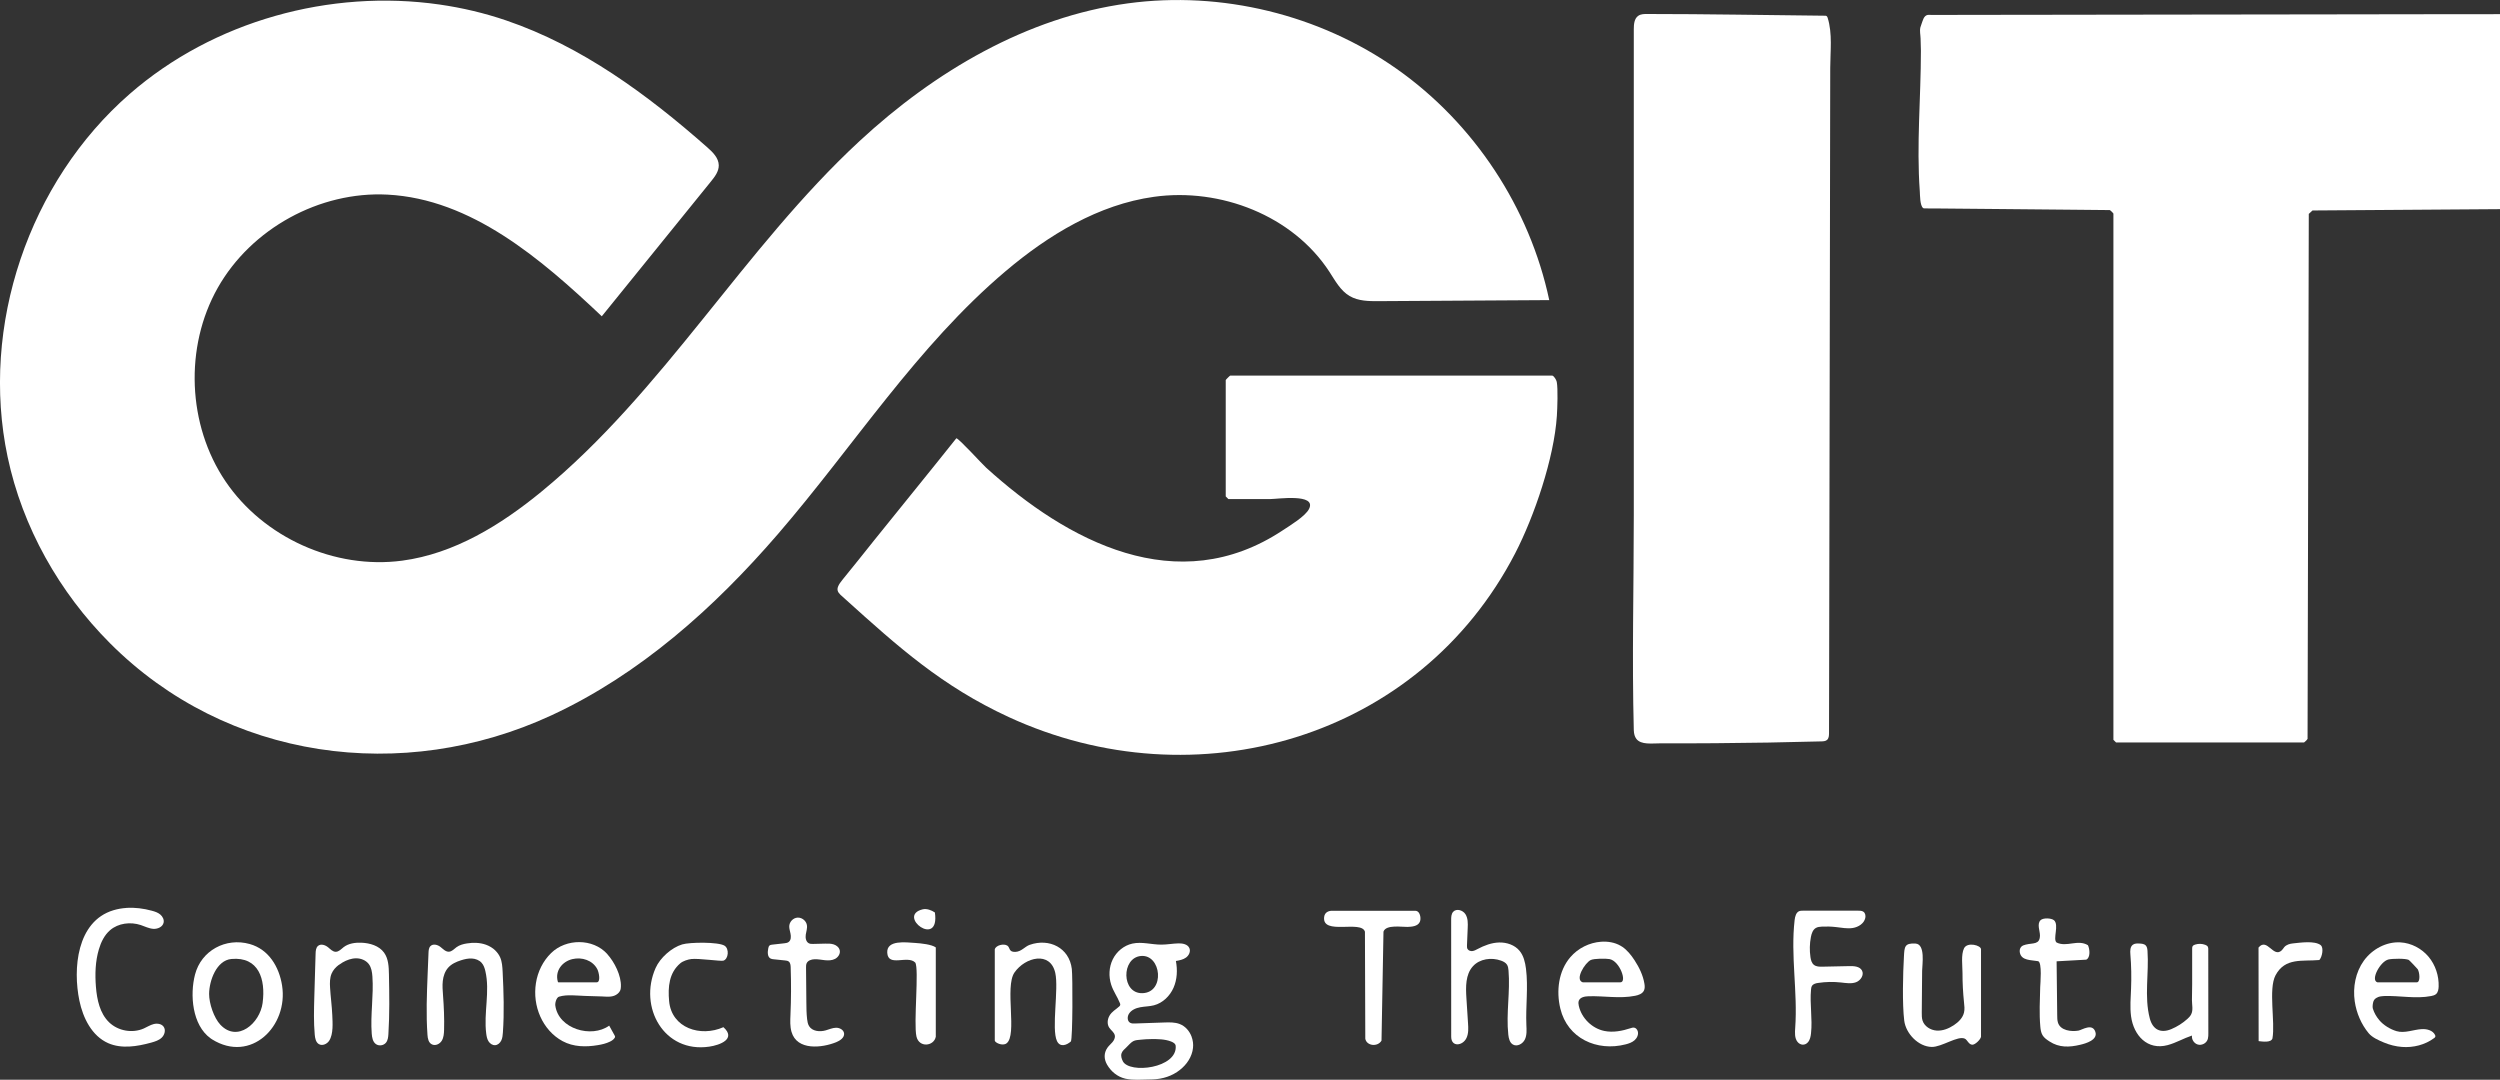 <?xml version="1.0" encoding="UTF-8"?>
<svg id="Capa_2" data-name="Capa 2" xmlns="http://www.w3.org/2000/svg" viewBox="0 0 698.42 301.65">
  <rect x="0" y="0" width="698.42" height="301.65" fill="#333333" stroke="none"/>
  <defs>
    <style>
      .cls-1 {
        fill: #fff;
      }
    </style>
  </defs>
  <g id="Capa_1-2" data-name="Capa 1">
    <g>
      <path class="cls-1" d="M122.83,1.27c6.31.91,12.53,2.38,18.58,4.44,21.1,7.19,39.47,20.71,56.19,35.46,1.53,1.35,3.17,2.96,3.2,5,.03,1.72-1.11,3.21-2.2,4.55-10.16,12.55-20.32,25.09-30.48,37.64-17.05-16.11-36.43-32.76-59.86-33.99-18.97-.99-38.08,9.5-47.43,26.04-9.34,16.54-8.47,38.33,2.17,54.06s30.53,24.67,49.36,22.16c14.53-1.93,27.55-9.97,38.88-19.26,34.15-27.99,56.49-67.95,88.89-97.96,20.93-19.39,46.69-34.63,74.96-38.47,26.15-3.55,53.56,3.13,75.14,18.33s37.11,38.75,42.58,64.57c-15.85.1-31.71.19-47.56.29-2.81.02-5.77,0-8.2-1.43-2.55-1.49-4.02-4.25-5.63-6.73-10.22-15.74-30.44-23.58-49.03-20.99-15.5,2.16-29.45,10.64-41.41,20.74-24.8,20.95-42.45,48.91-63.66,73.49-17.78,20.61-38.57,39.19-63.26,50.63-41.51,19.22-90.7,12.6-123.37-20.19-14.14-14.19-24.41-32.35-28.56-52C-5.59,91.06,8.05,50.81,36.24,26.24,59.62,5.87,92.2-3.13,122.83,1.27Z"/>
      <path class="cls-1" d="M698.42,3.93v54.5l-52.38.37-1.04.96-.34,146.66c-.11.24-.91,1.01-.99,1.01h-52.5l-.75-.75V59.68c0-.09-.77-.88-1.01-.99-3.46-.03-6.91-.06-10.37-.1-7.1-.07-14.2-.13-21.3-.2-5.85-.05-11.71-.11-17.56-.16-.68,0-1.4.05-2.09-.02-.25-.03-.61.07-.82-.08-.92-.69-.87-3.65-.94-4.67-.95-13.08.31-26.2.31-39.29-.02-1.12-.06-2.24-.09-3.36-.02-1.03-.3-2.14-.06-3.16.06-.24.15-.48.24-.72.42-1.09.64-2.53,1.79-2.76.3-.06.68,0,.99,0h3.28c3.71-.01,7.42-.02,11.13-.02l16.01-.02c6.48-.01,12.95-.02,19.43-.03,7.13-.01,14.26-.02,21.39-.03l21.88-.03c6.97-.01,13.94-.02,20.91-.03,6.16,0,12.32-.02,18.48-.03l14.59-.02h9.24c.13-.01,2.56-.02,2.56-.02Z"/>
      <path class="cls-1" d="M433.67,104.93c.49.14,1.12,1.18,1.24,1.76.36,1.89.17,7.35.03,9.51-.77,11.79-6.31,28.05-11.64,38.36-26.81,51.87-89.25,69.89-141.52,45.75-18.6-8.59-30.83-19.57-45.6-32.9-2.13-1.92-3.32-2.43-.73-5.56,2.97-3.6,5.83-7.26,8.75-10.89,7.64-9.52,15.38-18.97,22.97-28.52.68,0,7.11,7.11,8.3,8.19,22.7,20.62,53.46,37.04,82.91,17.51,1.92-1.27,6.33-3.92,7.34-5.99,2.13-4.38-8.87-2.72-11-2.72h-11.54l-.75-.75v-32.5c0-.09,1.16-1.25,1.25-1.25h90Z"/>
      <path class="cls-1" d="M457.14,206.4c-.42-.55-.68-1.33-.71-2.42-.52-19.99,0-40.06,0-60.06,0-20.02,0-40.03,0-60.05,0-20.02,0-40.03,0-60.05v-15.61c0-1.4.11-3.03,1.27-3.81.72-.49,1.65-.5,2.52-.49,16.52,0,33.04.32,49.56.48.19,0,.4,0,.55.13.14.11.2.29.26.46,1.38,4.38.73,9.43.72,13.96,0,5-.02,10.01-.03,15.01-.02,10.01-.04,20.02-.05,30.03-.04,20.02-.07,40.04-.11,60.05-.04,20.02-.07,40.04-.11,60.05-.01,6.91-.02,13.81-.04,20.72,0,.7-.04,1.49-.58,1.93-.41.34-.98.37-1.52.39-9.91.27-19.82.44-29.73.51-5.01.04-10.01.05-15.02.03-2.66,0-5.65.49-6.99-1.26Z"/>
      <path class="cls-1" d="M410,265.13c.26.45.84.62,1.36.56s.98-.33,1.44-.57c1.87-.99,3.91-1.77,6.03-1.82s4.33.69,5.68,2.32c1.15,1.38,1.57,3.22,1.8,5,.66,5.21-.11,10.5.11,15.75.06,1.36.17,2.8-.42,4.03s-2.18,2.1-3.35,1.4c-.91-.54-1.16-1.72-1.28-2.77-.64-5.94.57-11.96.06-17.91-.05-.55-.12-1.13-.41-1.6-.37-.58-1.02-.92-1.67-1.15-2.67-.97-5.97-.53-7.87,1.58-2.09,2.31-2.01,5.79-1.81,8.89.15,2.34.3,4.67.45,7.01.09,1.39.17,2.85-.42,4.11-1.03,2.23-4.28,2.66-4.28-.34,0-10.87,0-21.75-.01-32.62,0-.8.03-1.68.56-2.27.9-1,2.69-.48,3.42.65s.7,2.57.64,3.91c-.07,1.59-.13,3.19-.2,4.78-.01.36-.02.75.16,1.07Z"/>
      <path class="cls-1" d="M35.31,253.64c2.38-.16,4.81.16,7.12.79.83.22,1.68.5,2.34,1.05s1.12,1.43.94,2.27c-.25,1.2-1.66,1.82-2.88,1.74s-2.34-.67-3.5-1.06c-2.88-.95-6.27-.54-8.57,1.43-1.58,1.36-2.54,3.33-3.13,5.33-1.01,3.39-1.11,6.99-.83,10.51.29,3.59,1.1,7.41,3.69,9.91,2.5,2.41,6.49,3.12,9.67,1.72.93-.41,1.8-.99,2.79-1.24s2.18-.08,2.77.75c.64.91.28,2.24-.51,3.02s-1.91,1.12-2.98,1.42c-3.94,1.08-8.28,1.79-12.02.14-4.54-2.01-7.02-7.01-8.03-11.87-1.84-8.85-.76-22.15,9.49-25.25,1.19-.36,2.41-.57,3.65-.65Z"/>
      <path class="cls-1" d="M553.42,289.68c-.16.75-1.54,2.11-2.34,2.18-1.08.04-1.43-1.34-2.17-1.69-1.97-.92-6.44,2.36-9.25,2.31-3.69-.06-7.23-3.69-7.68-7.36-.57-4.59-.36-13.19-.08-17.96.15-2.61.15-3.74,3.23-3.56,2.82.17,1.87,5.88,1.85,7.61l-.1,11.7c0,.73-.01,1.48.21,2.19.52,1.63,2.22,2.69,3.93,2.81s3.38-.56,4.81-1.5c1.29-.85,2.49-2.02,2.85-3.53.22-.93.11-1.9,0-2.85-.28-2.72-.43-5.46-.42-8.2,0-1.93-.45-5.12.42-6.89.92-1.88,4.75-.85,4.75.25v24.5Z"/>
      <path class="cls-1" d="M616.82,290.15c-.03.12-.07.24-.12.36-.42,1.01-1.65,1.6-2.7,1.3s-1.79-1.43-1.63-2.51c-2.31.76-4.44,2.04-6.79,2.67-5.67,1.52-9.51-2.71-10.23-8.04-.34-2.57-.1-5.17,0-7.76.13-3.17.07-6.36-.19-9.53-.08-.98-.1-2.14.7-2.72.51-.37,1.2-.36,1.83-.33.64.03,1.36.09,1.79.57.35.39.42.95.46,1.47.45,6.3-.96,12.76.64,18.87.82,3.13,3.01,4.26,6.02,3,1.64-.69,3.16-1.65,4.48-2.84.4-.36.79-.76,1.04-1.24.64-1.23.24-2.69.24-4.01,0-1.49.06-2.98.06-4.47,0-3.29,0-6.57,0-9.86,0-.26,0-.54.15-.76.15-.23.41-.35.66-.43.92-.3,1.94-.28,2.84.06.29.11.58.27.73.54.12.22.12.48.12.72,0,7.84.01,15.68.02,23.51,0,.47,0,.96-.12,1.42Z"/>
      <path class="cls-1" d="M277.92,265.18c.31-1.1,2.48-1.66,3.5-1,.79.51.33,1.8,2.19,1.75,1.75-.05,2.68-1.5,4.07-1.98,5.45-1.91,11.03.81,11.75,6.73.26,2.11.26,19.39-.26,20.27-1.27,1.12-3.05,1.66-3.89-.13-1.58-3.39.54-14.51-.47-19.02-1.38-6.18-8.4-4.43-11.4-.11-2.78,4.02.86,17.51-2.22,19.79-1.14.85-3.28-.22-3.28-.79v-25.5Z"/>
      <path class="cls-1" d="M520.15,254.52c.17.05.34.12.48.23.49.38.6,1.1.47,1.71-.34,1.54-1.92,2.54-3.49,2.79s-3.15-.09-4.72-.26c-1.31-.15-2.63-.19-3.94-.12-.58.03-1.18.09-1.67.38-.84.5-1.18,1.53-1.37,2.5-.36,1.85-.4,3.77-.13,5.64.12.8.33,1.66.97,2.16.65.52,1.56.53,2.4.51,2.51-.05,5.02-.11,7.54-.16,1.3-.03,2.86.09,3.48,1.22.67,1.23-.36,2.81-1.67,3.29s-2.76.22-4.15.07c-2.13-.24-4.29-.2-6.42.12-.64.09-1.34.26-1.7.79-.21.31-.26.71-.29,1.08-.38,4.05.44,8.15,0,12.2-.1.89-.27,1.82-.86,2.5-.83.96-2.1.86-2.88-.06-.89-1.05-.77-2.69-.68-3.96.73-10.03-1.32-20.14-.16-30.13.12-1.01.42-2.2,1.38-2.51.27-.09.56-.09.85-.09,5.19,0,10.39,0,15.58,0,.33,0,.68,0,.99.09Z"/>
      <path class="cls-1" d="M138.36,265.53c.56.54,1.03,1.18,1.35,1.89.56,1.26.64,2.67.71,4.05.28,5.66.47,11.34.07,17-.05.75-.12,1.53-.45,2.21s-.96,1.27-1.72,1.31c-.74.05-1.44-.44-1.84-1.07s-.54-1.38-.64-2.12c-.76-5.81,1.09-11.81-.25-17.51-.19-.83-.47-1.67-1.04-2.31-.68-.76-1.71-1.15-2.74-1.2s-2.04.18-3.01.49c-1.34.43-2.67,1.02-3.6,2.07-.9,1.01-1.35,2.37-1.5,3.72s-.03,2.71.07,4.07c.24,3.19.38,6.38.29,9.58-.03,1.04-.1,2.12-.63,3.01-.54.9-1.7,1.52-2.72,1.07s-1.22-1.69-1.29-2.68c-.41-5.68-.18-11.38.05-17.07.08-1.96.16-3.91.24-5.87.03-.66.08-1.39.55-1.86.71-.71,1.94-.41,2.74.2.75.57,1.45,1.4,2.39,1.37.85-.03,1.47-.77,2.15-1.27.83-.6,1.86-.88,2.88-1.04,1.78-.29,3.65-.25,5.35.36.96.35,1.87.89,2.61,1.6Z"/>
      <path class="cls-1" d="M94.6,269.59c-.83.64-1.54,1.42-1.95,2.37-.53,1.23-.52,2.62-.44,3.95.15,2.57.51,5.13.62,7.7.09,2.1.34,5.29-.87,7.14-.61.93-1.92,1.51-2.88.94-.85-.51-1.06-1.63-1.15-2.62-.32-3.51-.22-7.05-.12-10.57.08-2.84.17-5.68.25-8.52.04-1.2.07-2.39.11-3.59.02-.77.09-1.64.68-2.14.8-.67,2.04-.25,2.84.42.64.52,1.26,1.22,2.09,1.23.88,0,1.54-.76,2.23-1.3,1.37-1.05,3.2-1.3,4.92-1.24,2.4.09,4.98.84,6.38,2.79,1.22,1.7,1.31,3.94,1.35,6.03.11,5.55.2,11.11-.15,16.66-.05.87-.14,1.79-.69,2.46-.66.81-1.98.99-2.82.37-.87-.64-1.07-1.84-1.15-2.91-.4-5.3.57-10.64.19-15.95-.09-1.22-.27-2.49-1-3.47-.81-1.07-2.19-1.62-3.53-1.62s-2.65.49-3.81,1.16c-.37.22-.74.46-1.09.72Z"/>
      <path class="cls-1" d="M396.04,254.63c.78.56.99,2.12.6,2.94-.57,1.23-2.26,1.34-3.44,1.38-1.56.05-6.01-.73-6.7,1.32l-.55,30.45c-1.1,1.85-4.17,1.47-4.53-.53l-.1-29.9c-.98-3.33-11.99,1.1-11.4-4.08.14-1.26,1.12-1.77,2.23-1.77,7.75,0,15.49.01,23.24,0,.25,0,.46.08.65.21Z"/>
      <path class="cls-1" d="M573.8,257.06c1.54,1.33-.4,5.31.75,6.25,2.82,1.39,5.91-.97,8.75.75.54,1.09.74,3.5-.48,4.04l-8.27.46s.16,14.09.17,15.13c0,.66.01,1.33.2,1.97.67,2.27,3.78,2.61,5.74,2.26.97-.18,3.91-2.18,4.72.36.73,2.27-2.7,3.24-4.25,3.6-3.04.72-5.87.83-8.56-.93-.74-.48-1.5-.99-1.95-1.75-.43-.72-.54-1.57-.62-2.4-.33-3.69-.12-7.4-.03-11.09.02-.76.6-6.96-.61-7.19-1.91-.35-4.65-.11-5.08-2.4-.11-.56-.01-1.19.38-1.61.33-.35.81-.51,1.28-.62,2.08-.51,3.94.07,3.96-2.57,0-1.26-.89-3.19.16-4.24.74-.74,3.05-.6,3.75,0Z"/>
      <path class="cls-1" d="M224.73,257.13c.35.35.61.81.69,1.3.16.9-.19,1.81-.32,2.71s.07,2.01.9,2.4c.37.18.8.17,1.22.16,1.1-.03,2.2-.05,3.3-.08.82-.02,1.65-.03,2.43.23s1.49.86,1.65,1.66c.2.95-.45,1.92-1.31,2.37s-1.88.47-2.84.37-1.92-.3-2.89-.27c-.9.03-1.91.36-2.24,1.19-.14.35-.14.75-.14,1.13.03,3.25.06,6.49.09,9.74.01,1.56.03,3.13.21,4.68.08.68.2,1.38.56,1.96.9,1.44,2.97,1.64,4.61,1.18.97-.27,1.91-.72,2.91-.74s2.13.58,2.25,1.57c.14,1.18-1.11,2.02-2.21,2.47-3.97,1.61-10.95,2.41-12.48-2.9-.44-1.53-.36-3.15-.29-4.74.19-4.42.21-8.86.06-13.28-.02-.59-.08-1.27-.56-1.63-.28-.21-.65-.25-1.01-.29-1.06-.11-2.12-.22-3.18-.33-.29-.03-.58-.06-.84-.19-.93-.46-.88-1.8-.68-2.82.06-.3.13-.63.36-.83.21-.18.5-.22.78-.25,1.11-.12,2.22-.25,3.33-.37.41-.05.84-.1,1.18-.33.77-.52.73-1.58.57-2.39-.12-.63-.33-1.26-.35-1.9-.04-1.3,1.04-2.5,2.36-2.56.7-.03,1.38.27,1.88.77Z"/>
      <path class="cls-1" d="M190.08,269.09c-3.18,2.67-3.51,6.64-3.15,10.59.68,7.54,8.78,10.13,15.17,7.28,3.67,3.29-.99,5.01-3.96,5.44-12.62,1.86-19.83-11.02-14.98-21.98,1.24-2.81,4.45-5.69,7.42-6.58,2.12-.64,10.08-.73,11.83.35,1.36.84,1.13,3.74-.33,4.19-.69.21-6.91-.69-8.92-.46-.97.11-2.34.55-3.08,1.17Z"/>
      <path class="cls-1" d="M648.31,264.04c.94.68.43,3.35-.37,4.16-4.71.43-9.55-.77-12.23,4.27-2.04,3.84-.04,13.1-.86,17.64-.41,1.24-2.75.87-3.86.75,0,0-.03-26.14-.03-26.14,2.43-2.92,4.14,3.08,6.51.75.27-.26.45-.6.7-.89.59-.66,1.5-.93,2.39-1.02,2.04-.2,5.97-.82,7.75.46Z"/>
      <path class="cls-1" d="M261.42,289.68c-.56,2.62-4.65,3.09-5.39-.11-.85-3.67.78-18.98-.34-20.66-2.14-2.17-7.58,1.36-7.82-2.73-.22-3.68,5.25-2.91,7.8-2.75,1.64.11,4.59.4,5.76,1.25v25Z"/>
      <path class="cls-1" d="M257.8,254.03c1.1-.26,2.47.26,3.38.89,1.46,10.23-10.89.91-3.38-.89Z"/>
      <path class="cls-1" d="M332.9,289.62c-.59-1.57-1.74-2.92-3.3-3.53-1.36-.53-2.87-.49-4.33-.44-2.74.09-5.47.19-8.21.28-.46.02-.95.02-1.35-.21-.8-.46-.82-1.66-.35-2.45.66-1.1,1.95-1.65,3.21-1.88s2.56-.22,3.8-.54c2.46-.64,4.46-2.59,5.48-4.91s1.13-4.98.66-7.47c.99-.18,2.02-.37,2.83-.96s1.34-1.7.94-2.63c-.47-1.09-1.88-1.36-3.06-1.33-1.6.04-3.19.35-4.8.35-2.7,0-5.43-.87-8.07-.29-2.37.52-4.41,2.22-5.48,4.4s-1.18,4.77-.44,7.08c.58,1.83,1.74,3.38,2.44,5.16.06.16.12.33.09.5-.03.16-.15.29-.27.41-.98.9-2.1,1.43-2.77,2.65-.55,1-.67,2.29-.06,3.25.49.77,1.4,1.3,1.58,2.19.14.68-.21,1.37-.66,1.9s-1,.98-1.4,1.55c-1.02,1.46-1,3.16-.11,4.71,1.12,1.94,2.89,3.41,5.09,3.93s4.5.24,6.74.24c2.78,0,5.36-.54,7.71-2.09,2.07-1.36,3.77-3.4,4.33-5.85.07-.3.12-.6.15-.9.12-1.05-.03-2.13-.4-3.12ZM318.75,267.07c5.71-.5,6.82,10.22.4,10.39-5.89.16-5.92-9.9-.4-10.39ZM313.67,296.44c-.32-.64-.58-1.41-.36-2.13s.86-1.23,1.36-1.71c.59-.55,1.19-1.32,1.89-1.71.64-.35,1.47-.36,2.18-.44.95-.11,1.91-.15,2.86-.16,1.81-.02,3.84,0,5.55.67.54.21,1.24.57,1.3,1.22.54,6.25-12.96,7.9-14.79,4.26Z"/>
      <path class="cls-1" d="M453.15,264.47c-.14-.09-.28-.18-.42-.26-1.62-.94-3.56-1.25-5.43-1.12-3.29.23-6.46,1.82-8.6,4.32-3.3,3.84-3.98,9.43-2.79,14.36,2,8.31,10.2,12.06,18.25,9.99.89-.23,1.8-.54,2.49-1.15s1.14-1.58.9-2.47c-.14-.53-.56-1.02-1.1-1.07-.3-.03-.59.07-.87.16-2.38.78-4.94,1.29-7.39.78-3.44-.71-6.34-3.57-7.12-7-.11-.48-.17-1,0-1.45.39-.97,1.63-1.2,2.67-1.24,4.36-.14,8.77.73,13.05-.13.96-.19,2.01-.55,2.46-1.43.3-.59.26-1.29.15-1.94-.38-2.36-1.46-4.56-2.76-6.56-.95-1.45-2.05-2.84-3.48-3.8ZM452.67,274.43h-10.5c-2.34-.73.65-5.51,2.26-6.24.92-.42,4.18-.45,5.23-.25,2.86.55,4.97,6.49,3.01,6.49Z"/>
      <path class="cls-1" d="M169.62,266.49c-3.99-4.39-11.48-4.31-15.64-.25-2.31,2.25-3.77,5.25-4.26,8.43s-.07,6.4,1.21,9.29,3.43,5.39,6.23,6.9c3.04,1.64,6.51,1.68,9.85,1.12,1.16-.19,2.33-.46,3.39-.98.5-.24.98-.55,1.29-1.01.08-.11.14-.24.14-.37,0-.12-.06-.24-.12-.34-.51-.92-1.01-1.84-1.52-2.75-4.96,3.58-14.15.91-15.05-5.58-.11-.78.3-2.28,1.04-2.51,2.19-.68,5.03-.27,7.28-.21,1.53.04,3.06.09,4.59.14s3.25.36,4.56-.8c.24-.21.45-.46.6-.75.18-.36.24-.76.25-1.16.14-3.09-1.8-6.92-3.85-9.16ZM166.67,274.43c-3.53,0-7.06,0-10.59,0-.06,0-.13,0-.17-.04-.04-.03-.06-.09-.07-.14-.86-3,1.22-5.64,4.08-6.31,2.64-.62,5.63.31,6.94,2.8.48.93,1.03,3.69-.18,3.69Z"/>
      <path class="cls-1" d="M78.8,275.3c-.82-5.19-3.72-10.08-9.03-11.57-6.68-1.88-13.55,1.81-15.29,8.54-1.46,5.63-.81,14.11,4.35,17.81.13.1.27.19.41.28,10.86,6.77,21.36-3.7,19.56-15.06ZM73.38,280.14c-.77,5.79-7.07,11.17-11.81,6.14-1.82-1.93-3.16-5.96-3.15-8.6.02-3.72,2.07-9.39,6.22-9.77,7.66-.7,9.6,5.68,8.73,12.23Z"/>
      <path class="cls-1" d="M664.29,278.57c.54-.21,1.17-.29,1.74-.31,4.39-.15,8.85.84,13.16,0,.49-.1.99-.22,1.37-.55.56-.5.69-1.32.72-2.06.11-3.01-.89-6.07-2.83-8.38s-4.82-3.82-7.83-4c-3.97-.24-7.91,1.89-10.24,5.12s-3.11,7.43-2.54,11.37c.47,3.22,1.82,6.41,3.91,8.91,1,1.19,2.81,1.98,4.23,2.57,1.61.67,3.32,1.11,5.06,1.24,3.17.24,6.45-.58,8.99-2.48.13-.1.27-.21.32-.37.05-.17,0-.34-.08-.5-.62-1.27-2.24-1.7-3.65-1.63-2.4.12-4.81,1.25-7.11.57-1.77-.53-3.66-1.68-4.84-3.1-.83-1.01-1.34-1.91-1.76-3.15-.18-.53-.02-1.6.17-2.12.21-.55.66-.89,1.21-1.1ZM667.28,268.04c1.11-.25,4.74-.32,5.65.13.16.08,2.42,2.45,2.51,2.61.54.9.79,3.65-.27,3.65h-11c-2.02-.6.8-5.88,3.11-6.39Z"/>
    </g>
  </g>
</svg>